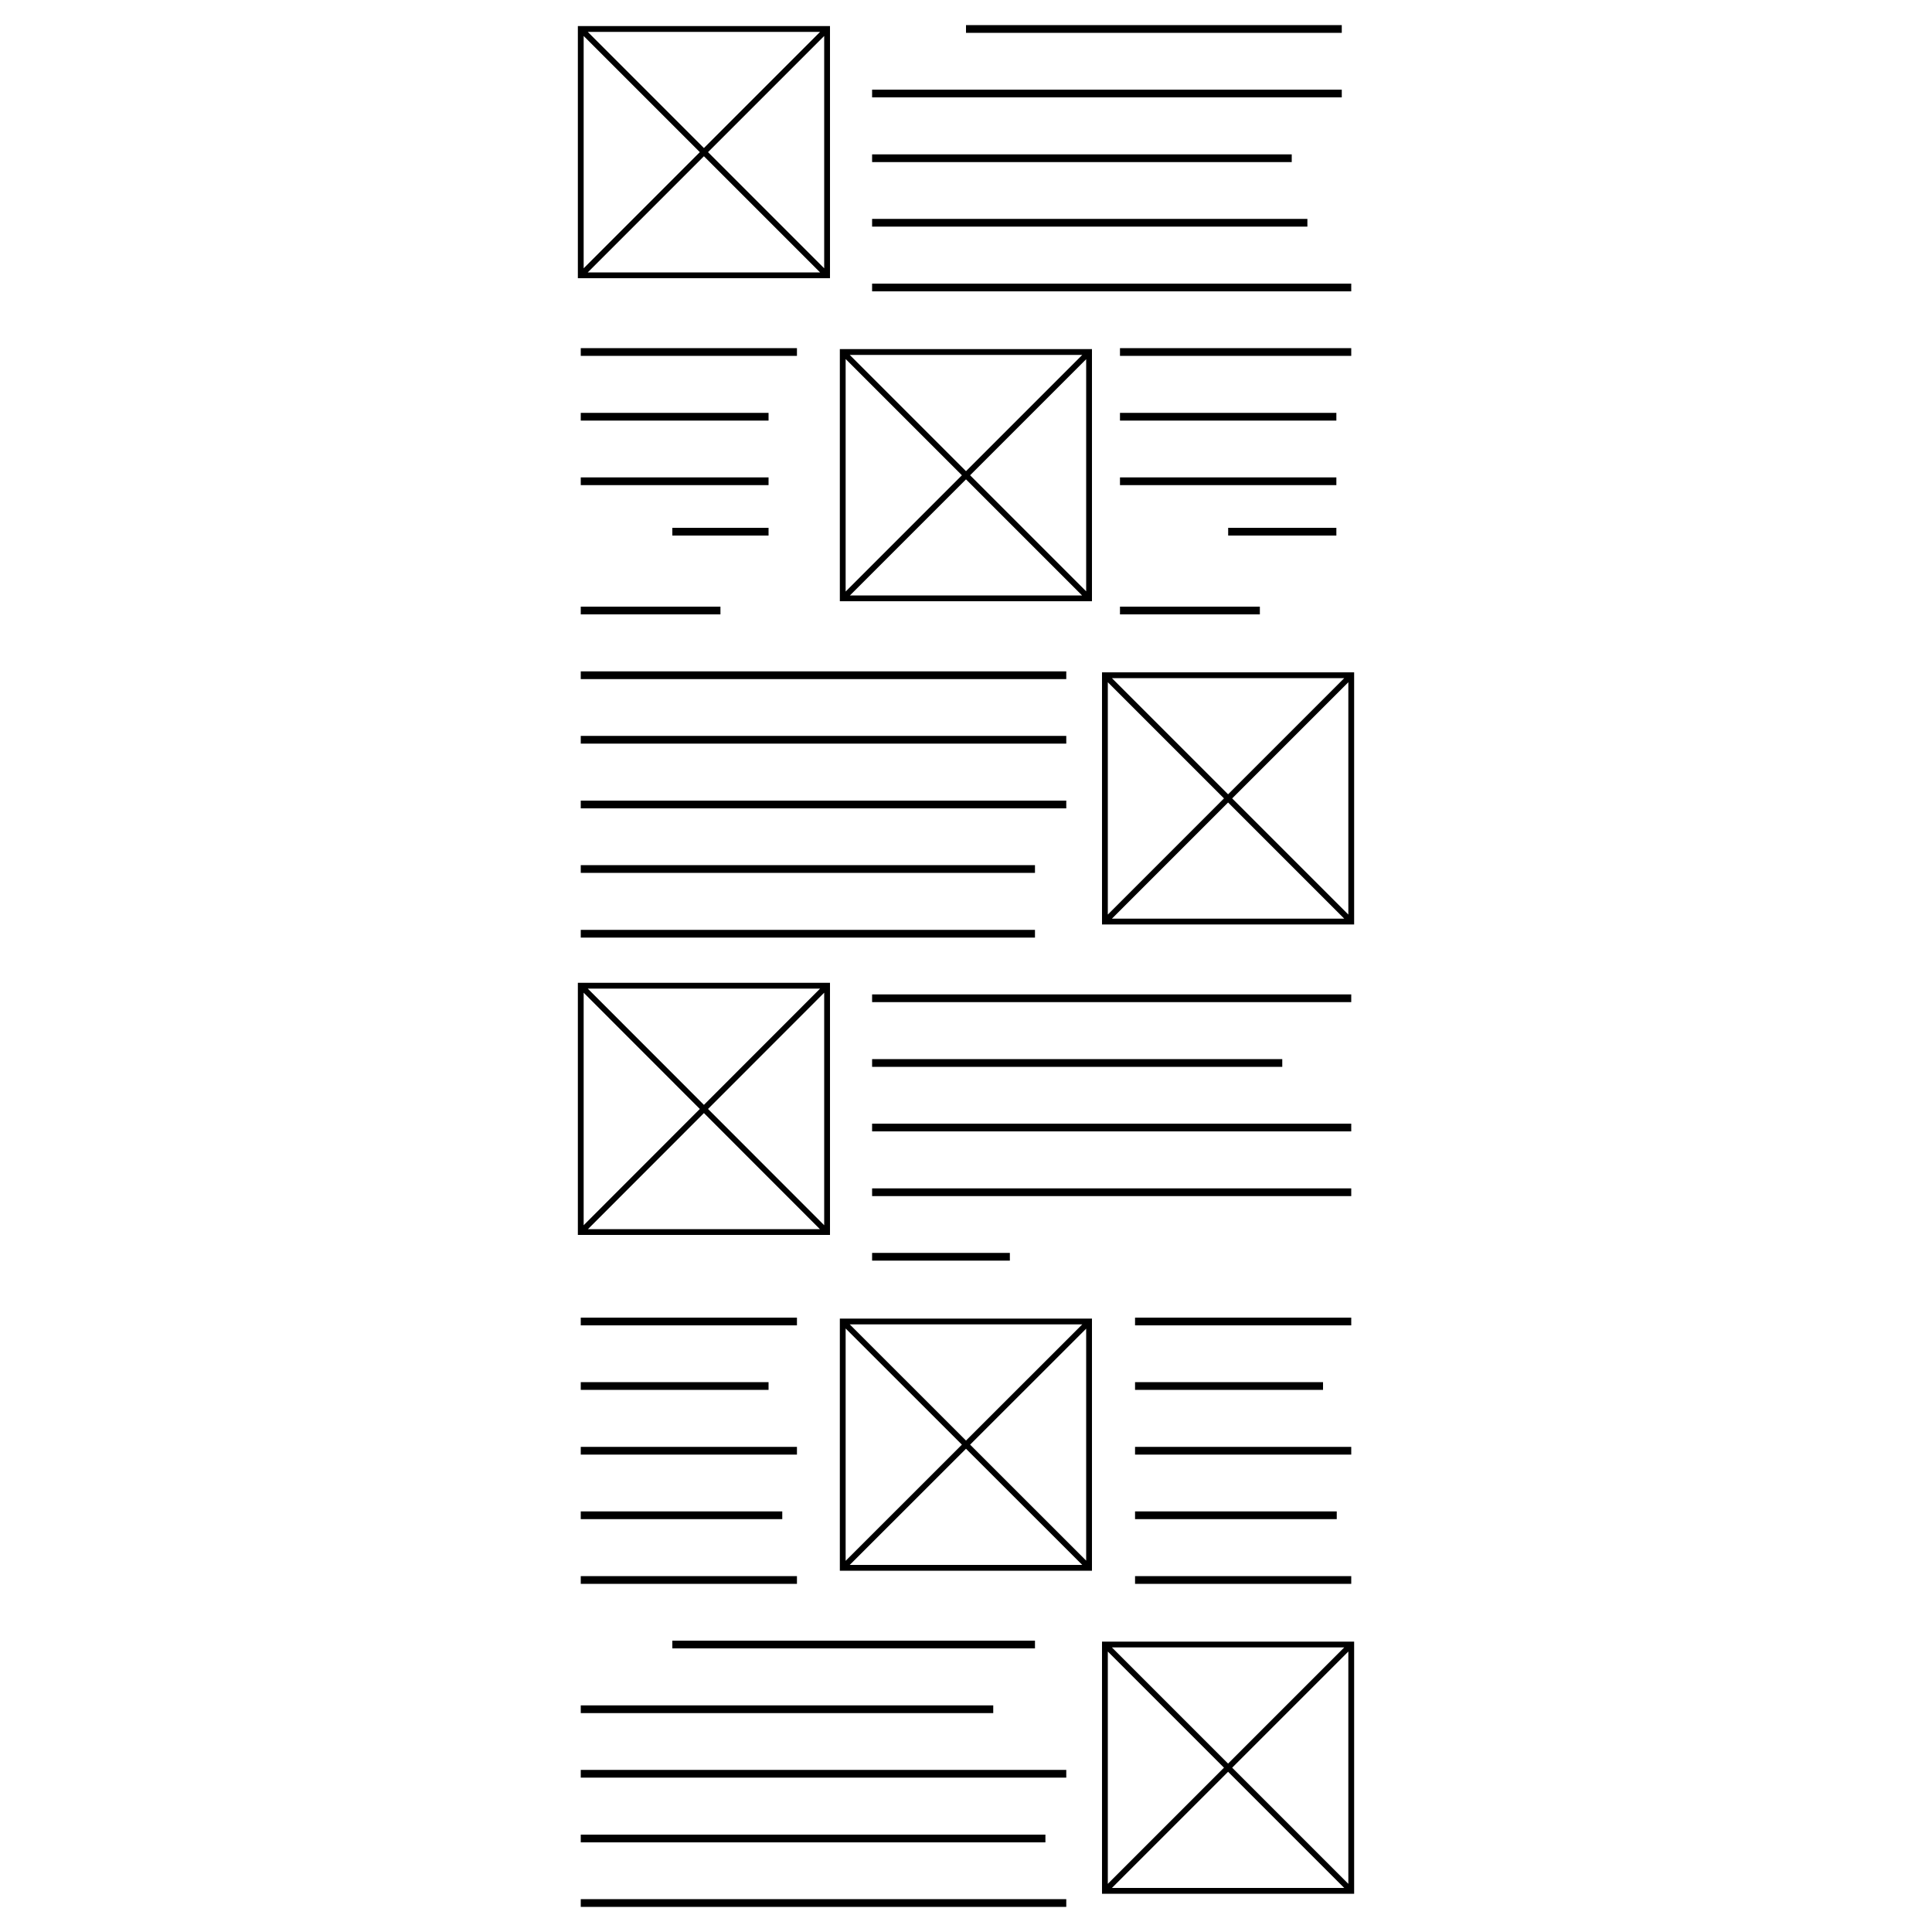 <svg xmlns="http://www.w3.org/2000/svg" viewBox="0 0 1000 1000"><g fill="none" stroke="#000" stroke-miterlimit="10"><path stroke-width="4" d="M694.5 15H500m194.5 33.4H451.4m217.2 33.5H451.4m225.3 33.4H451.4m248 33.5h-248m-38.9 33.4H300.6m398.8 0H579.7m112 33.5h-112m112 33.4h-112m112 26.1h-56m-237.9-59.5h-97.2m97.2 33.4h-97.2m97.2 26.1H348m24.9 40.8h-72.3m351.5 0h-72.4m-27.8 33.5H300.6m251.3 33.4H300.6m251.3 33.5H300.6m235.1 33.4H300.6m235.1 33.5H300.6m398.8 33.4h-248m212.3 33.5H451.4m248 33.4h-248m248 33.5h-248m71.3 33.4h-71.3M412.5 684H300.6m97.2 33.4h-97.2m111.9 33.5H300.6m104.3 33.4H300.6m111.9 33.5H300.6M699.4 684H587.5m97.3 33.4h-97.3m111.9 33.5H587.5m104.4 33.4H587.5m111.9 33.5H587.5m-51.8 33.4H348m166.1 33.5H300.6m251.3 33.4H300.6m240.5 33.5H300.6M551.9 985H300.6"/><path stroke-width="3" d="M300.6 15h127.5v127.5H300.6zm0 127.5L428.1 15m0 127.5L300.6 15M436.2 182.2h127.5v127.5H436.2zm0 127.6l127.6-127.6m0 127.6L436.2 182.2M571.9 349.5h127.5V477H571.9zm0 127.5l127.5-127.5m0 127.5L571.9 349.5M300.6 510.2h127.5v127.5H300.6zm0 127.6l127.5-127.6m0 127.6L300.6 510.2M436.2 684h127.5v127.5H436.2zm0 127.5L563.8 684m0 127.5L436.2 684M571.9 851.2h127.5v127.5H571.9zm0 127.5l127.5-127.5m0 127.5L571.9 851.2"/></g></svg>